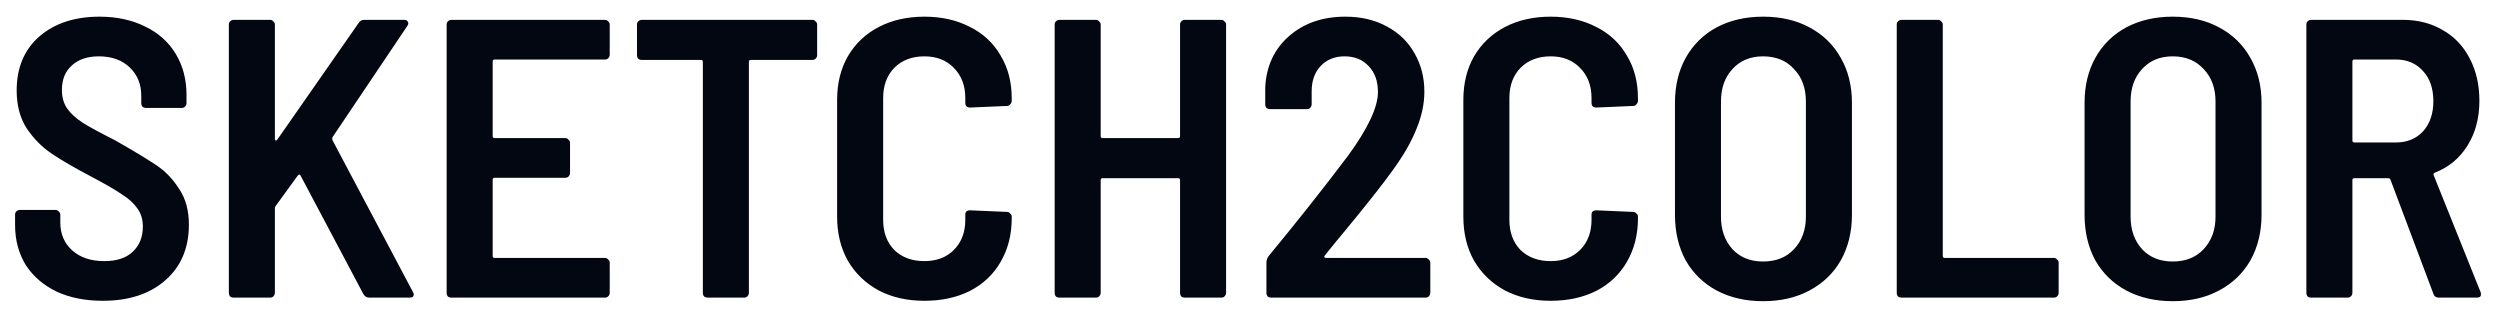 <svg width="126" height="16" viewBox="0 0 126 16" fill="none" xmlns="http://www.w3.org/2000/svg">
<path d="M5.18 15.16C4.3 15.16 3.527 15.007 2.86 14.7C2.193 14.38 1.673 13.933 1.3 13.36C0.94 12.773 0.76 12.1 0.76 11.34V10.82C0.76 10.753 0.78 10.7 0.82 10.66C0.873 10.607 0.933 10.58 1 10.58H2.8C2.867 10.58 2.92 10.607 2.96 10.66C3.013 10.7 3.04 10.753 3.04 10.82V11.22C3.04 11.793 3.24 12.26 3.64 12.62C4.04 12.98 4.58 13.16 5.26 13.16C5.887 13.16 6.367 13 6.7 12.68C7.033 12.36 7.2 11.94 7.2 11.42C7.2 11.06 7.107 10.753 6.92 10.5C6.733 10.233 6.467 9.993 6.12 9.78C5.787 9.553 5.267 9.253 4.56 8.88C3.747 8.453 3.093 8.073 2.6 7.74C2.107 7.407 1.687 6.98 1.34 6.46C1.007 5.94 0.84 5.307 0.84 4.56C0.84 3.413 1.22 2.507 1.98 1.84C2.753 1.173 3.767 0.84 5.02 0.84C5.887 0.84 6.653 1.007 7.32 1.34C7.987 1.66 8.5 2.12 8.86 2.72C9.22 3.32 9.4 4.007 9.4 4.78V5.2C9.4 5.267 9.373 5.327 9.32 5.38C9.28 5.42 9.227 5.44 9.16 5.44H7.36C7.293 5.44 7.233 5.42 7.18 5.38C7.14 5.327 7.12 5.267 7.12 5.2V4.82C7.12 4.247 6.927 3.773 6.54 3.4C6.153 3.027 5.633 2.84 4.98 2.84C4.407 2.84 3.953 2.993 3.62 3.3C3.287 3.593 3.12 4.007 3.12 4.54C3.12 4.9 3.207 5.207 3.38 5.46C3.553 5.713 3.813 5.953 4.16 6.18C4.52 6.407 5.06 6.7 5.78 7.06C6.74 7.607 7.447 8.033 7.9 8.34C8.353 8.647 8.733 9.047 9.04 9.54C9.36 10.02 9.52 10.613 9.52 11.32C9.52 12.493 9.127 13.427 8.34 14.12C7.553 14.813 6.5 15.16 5.18 15.16ZM11.774 15C11.707 15 11.647 14.98 11.594 14.94C11.554 14.887 11.534 14.827 11.534 14.76V1.24C11.534 1.173 11.554 1.12 11.594 1.08C11.647 1.027 11.707 1 11.774 1H13.614C13.681 1 13.734 1.027 13.774 1.08C13.827 1.12 13.854 1.173 13.854 1.24V7C13.854 7.04 13.867 7.067 13.894 7.08C13.921 7.093 13.947 7.08 13.974 7.04L18.074 1.16C18.141 1.053 18.234 1 18.354 1H20.374C20.467 1 20.527 1.033 20.554 1.1C20.594 1.153 20.587 1.22 20.534 1.3L16.754 6.92C16.741 6.96 16.741 7.007 16.754 7.06L20.814 14.72C20.841 14.773 20.854 14.813 20.854 14.84C20.854 14.947 20.787 15 20.654 15H18.614C18.481 15 18.381 14.94 18.314 14.82L15.154 8.86C15.141 8.82 15.121 8.8 15.094 8.8C15.067 8.8 15.041 8.813 15.014 8.84L13.894 10.38C13.867 10.433 13.854 10.473 13.854 10.5V14.76C13.854 14.827 13.827 14.887 13.774 14.94C13.734 14.98 13.681 15 13.614 15H11.774ZM30.73 2.76C30.73 2.827 30.704 2.887 30.651 2.94C30.61 2.98 30.557 3 30.491 3H24.93C24.864 3 24.831 3.033 24.831 3.1V6.86C24.831 6.927 24.864 6.96 24.93 6.96H28.491C28.557 6.96 28.61 6.987 28.651 7.04C28.704 7.08 28.73 7.133 28.73 7.2V8.72C28.73 8.787 28.704 8.847 28.651 8.9C28.61 8.94 28.557 8.96 28.491 8.96H24.93C24.864 8.96 24.831 8.993 24.831 9.06V12.9C24.831 12.967 24.864 13 24.93 13H30.491C30.557 13 30.61 13.027 30.651 13.08C30.704 13.12 30.73 13.173 30.73 13.24V14.76C30.73 14.827 30.704 14.887 30.651 14.94C30.61 14.98 30.557 15 30.491 15H22.75C22.684 15 22.624 14.98 22.57 14.94C22.53 14.887 22.511 14.827 22.511 14.76V1.24C22.511 1.173 22.53 1.12 22.57 1.08C22.624 1.027 22.684 1 22.75 1H30.491C30.557 1 30.61 1.027 30.651 1.08C30.704 1.12 30.73 1.173 30.73 1.24V2.76ZM40.944 1C41.011 1 41.064 1.027 41.104 1.08C41.158 1.12 41.184 1.173 41.184 1.24V2.78C41.184 2.847 41.158 2.907 41.104 2.96C41.064 3 41.011 3.02 40.944 3.02H37.844C37.778 3.02 37.744 3.053 37.744 3.12V14.76C37.744 14.827 37.718 14.887 37.664 14.94C37.624 14.98 37.571 15 37.504 15H35.664C35.598 15 35.538 14.98 35.484 14.94C35.444 14.887 35.424 14.827 35.424 14.76V3.12C35.424 3.053 35.391 3.02 35.324 3.02H32.344C32.278 3.02 32.218 3 32.164 2.96C32.124 2.907 32.104 2.847 32.104 2.78V1.24C32.104 1.173 32.124 1.12 32.164 1.08C32.218 1.027 32.278 1 32.344 1H40.944ZM46.591 15.16C45.724 15.16 44.958 14.987 44.291 14.64C43.624 14.28 43.104 13.78 42.731 13.14C42.371 12.5 42.191 11.76 42.191 10.92V5.04C42.191 4.2 42.371 3.467 42.731 2.84C43.104 2.2 43.624 1.707 44.291 1.36C44.958 1.013 45.724 0.84 46.591 0.84C47.458 0.84 48.224 1.013 48.891 1.36C49.558 1.693 50.071 2.173 50.431 2.8C50.804 3.413 50.991 4.133 50.991 4.96V5.08C50.991 5.147 50.964 5.207 50.911 5.26C50.871 5.313 50.818 5.34 50.751 5.34L48.891 5.42C48.731 5.42 48.651 5.34 48.651 5.18V4.94C48.651 4.313 48.458 3.807 48.071 3.42C47.698 3.033 47.204 2.84 46.591 2.84C45.964 2.84 45.458 3.033 45.071 3.42C44.698 3.807 44.511 4.313 44.511 4.94V11.08C44.511 11.707 44.698 12.213 45.071 12.6C45.458 12.973 45.964 13.16 46.591 13.16C47.204 13.16 47.698 12.973 48.071 12.6C48.458 12.213 48.651 11.707 48.651 11.08V10.82C48.651 10.673 48.731 10.6 48.891 10.6L50.751 10.68C50.818 10.68 50.871 10.707 50.911 10.76C50.964 10.8 50.991 10.853 50.991 10.92V11C50.991 11.827 50.804 12.56 50.431 13.2C50.071 13.827 49.558 14.313 48.891 14.66C48.224 14.993 47.458 15.16 46.591 15.16ZM59.475 1.24C59.475 1.173 59.495 1.12 59.535 1.08C59.588 1.027 59.648 1 59.715 1H61.555C61.622 1 61.675 1.027 61.715 1.08C61.768 1.12 61.795 1.173 61.795 1.24V14.76C61.795 14.827 61.768 14.887 61.715 14.94C61.675 14.98 61.622 15 61.555 15H59.715C59.648 15 59.588 14.98 59.535 14.94C59.495 14.887 59.475 14.827 59.475 14.76V9.08C59.475 9.013 59.442 8.98 59.375 8.98H55.575C55.508 8.98 55.475 9.013 55.475 9.08V14.76C55.475 14.827 55.448 14.887 55.395 14.94C55.355 14.98 55.302 15 55.235 15H53.395C53.328 15 53.268 14.98 53.215 14.94C53.175 14.887 53.155 14.827 53.155 14.76V1.24C53.155 1.173 53.175 1.12 53.215 1.08C53.268 1.027 53.328 1 53.395 1H55.235C55.302 1 55.355 1.027 55.395 1.08C55.448 1.12 55.475 1.173 55.475 1.24V6.86C55.475 6.927 55.508 6.96 55.575 6.96H59.375C59.442 6.96 59.475 6.927 59.475 6.86V1.24ZM66.768 12.88C66.741 12.907 66.734 12.933 66.748 12.96C66.761 12.987 66.788 13 66.828 13H71.848C71.915 13 71.968 13.027 72.008 13.08C72.061 13.12 72.088 13.173 72.088 13.24V14.76C72.088 14.827 72.061 14.887 72.008 14.94C71.968 14.98 71.915 15 71.848 15H64.068C64.001 15 63.941 14.98 63.888 14.94C63.848 14.887 63.828 14.827 63.828 14.76V13.22C63.828 13.127 63.861 13.027 63.928 12.92C65.381 11.16 66.721 9.467 67.948 7.84C68.948 6.467 69.448 5.4 69.448 4.64C69.448 4.093 69.294 3.66 68.988 3.34C68.681 3.007 68.275 2.84 67.768 2.84C67.275 2.84 66.874 3 66.568 3.32C66.261 3.64 66.108 4.067 66.108 4.6V5.26C66.108 5.327 66.081 5.387 66.028 5.44C65.988 5.48 65.934 5.5 65.868 5.5H64.008C63.941 5.5 63.881 5.48 63.828 5.44C63.788 5.387 63.768 5.327 63.768 5.26V4.4C63.821 3.333 64.221 2.473 64.968 1.82C65.715 1.167 66.661 0.84 67.808 0.84C68.608 0.84 69.308 1.007 69.908 1.34C70.508 1.66 70.968 2.107 71.288 2.68C71.621 3.253 71.788 3.9 71.788 4.62C71.788 5.233 71.654 5.86 71.388 6.5C71.135 7.14 70.741 7.827 70.208 8.56C69.715 9.253 68.894 10.293 67.748 11.68C67.521 11.947 67.195 12.347 66.768 12.88ZM78.153 15.16C77.287 15.16 76.52 14.987 75.853 14.64C75.187 14.28 74.667 13.78 74.293 13.14C73.933 12.5 73.753 11.76 73.753 10.92V5.04C73.753 4.2 73.933 3.467 74.293 2.84C74.667 2.2 75.187 1.707 75.853 1.36C76.52 1.013 77.287 0.84 78.153 0.84C79.02 0.84 79.787 1.013 80.453 1.36C81.12 1.693 81.633 2.173 81.993 2.8C82.367 3.413 82.553 4.133 82.553 4.96V5.08C82.553 5.147 82.527 5.207 82.473 5.26C82.433 5.313 82.38 5.34 82.313 5.34L80.453 5.42C80.293 5.42 80.213 5.34 80.213 5.18V4.94C80.213 4.313 80.02 3.807 79.633 3.42C79.26 3.033 78.767 2.84 78.153 2.84C77.527 2.84 77.02 3.033 76.633 3.42C76.26 3.807 76.073 4.313 76.073 4.94V11.08C76.073 11.707 76.26 12.213 76.633 12.6C77.02 12.973 77.527 13.16 78.153 13.16C78.767 13.16 79.26 12.973 79.633 12.6C80.02 12.213 80.213 11.707 80.213 11.08V10.82C80.213 10.673 80.293 10.6 80.453 10.6L82.313 10.68C82.38 10.68 82.433 10.707 82.473 10.76C82.527 10.8 82.553 10.853 82.553 10.92V11C82.553 11.827 82.367 12.56 81.993 13.2C81.633 13.827 81.12 14.313 80.453 14.66C79.787 14.993 79.02 15.16 78.153 15.16ZM88.858 15.18C87.978 15.18 87.198 15 86.517 14.64C85.851 14.28 85.331 13.773 84.957 13.12C84.597 12.453 84.418 11.687 84.418 10.82V5.18C84.418 4.327 84.597 3.573 84.957 2.92C85.331 2.253 85.851 1.74 86.517 1.38C87.198 1.02 87.978 0.84 88.858 0.84C89.751 0.84 90.531 1.02 91.198 1.38C91.877 1.74 92.404 2.253 92.778 2.92C93.151 3.573 93.338 4.327 93.338 5.18V10.82C93.338 11.687 93.151 12.453 92.778 13.12C92.404 13.773 91.877 14.28 91.198 14.64C90.531 15 89.751 15.18 88.858 15.18ZM88.858 13.18C89.511 13.18 90.031 12.973 90.418 12.56C90.817 12.133 91.017 11.587 91.017 10.92V5.12C91.017 4.44 90.817 3.893 90.418 3.48C90.031 3.053 89.511 2.84 88.858 2.84C88.218 2.84 87.704 3.053 87.317 3.48C86.931 3.893 86.737 4.44 86.737 5.12V10.92C86.737 11.587 86.931 12.133 87.317 12.56C87.704 12.973 88.218 13.18 88.858 13.18ZM95.836 15C95.77 15 95.71 14.98 95.656 14.94C95.616 14.887 95.596 14.827 95.596 14.76V1.24C95.596 1.173 95.616 1.12 95.656 1.08C95.71 1.027 95.77 1 95.836 1H97.676C97.743 1 97.796 1.027 97.836 1.08C97.89 1.12 97.916 1.173 97.916 1.24V12.9C97.916 12.967 97.95 13 98.016 13H103.516C103.583 13 103.636 13.027 103.676 13.08C103.73 13.12 103.756 13.173 103.756 13.24V14.76C103.756 14.827 103.73 14.887 103.676 14.94C103.636 14.98 103.583 15 103.516 15H95.836ZM109.502 15.18C108.622 15.18 107.842 15 107.162 14.64C106.495 14.28 105.975 13.773 105.602 13.12C105.242 12.453 105.062 11.687 105.062 10.82V5.18C105.062 4.327 105.242 3.573 105.602 2.92C105.975 2.253 106.495 1.74 107.162 1.38C107.842 1.02 108.622 0.84 109.502 0.84C110.395 0.84 111.175 1.02 111.842 1.38C112.522 1.74 113.049 2.253 113.422 2.92C113.795 3.573 113.982 4.327 113.982 5.18V10.82C113.982 11.687 113.795 12.453 113.422 13.12C113.049 13.773 112.522 14.28 111.842 14.64C111.175 15 110.395 15.18 109.502 15.18ZM109.502 13.18C110.155 13.18 110.675 12.973 111.062 12.56C111.462 12.133 111.662 11.587 111.662 10.92V5.12C111.662 4.44 111.462 3.893 111.062 3.48C110.675 3.053 110.155 2.84 109.502 2.84C108.862 2.84 108.349 3.053 107.962 3.48C107.575 3.893 107.382 4.44 107.382 5.12V10.92C107.382 11.587 107.575 12.133 107.962 12.56C108.349 12.973 108.862 13.18 109.502 13.18ZM122.921 15C122.774 15 122.681 14.933 122.641 14.8L120.481 9.06C120.454 9.007 120.421 8.98 120.381 8.98H118.661C118.594 8.98 118.561 9.013 118.561 9.08V14.76C118.561 14.827 118.534 14.887 118.481 14.94C118.441 14.98 118.388 15 118.321 15H116.481C116.414 15 116.354 14.98 116.301 14.94C116.261 14.887 116.241 14.827 116.241 14.76V1.24C116.241 1.173 116.261 1.12 116.301 1.08C116.354 1.027 116.414 1 116.481 1H121.101C121.861 1 122.534 1.173 123.121 1.52C123.708 1.853 124.161 2.333 124.481 2.96C124.801 3.573 124.961 4.28 124.961 5.08C124.961 5.947 124.761 6.7 124.361 7.34C123.961 7.98 123.414 8.433 122.721 8.7C122.654 8.727 122.634 8.773 122.661 8.84L125.021 14.72C125.034 14.747 125.041 14.787 125.041 14.84C125.041 14.947 124.974 15 124.841 15H122.921ZM118.661 3C118.594 3 118.561 3.033 118.561 3.1V7.08C118.561 7.147 118.594 7.18 118.661 7.18H120.761C121.321 7.18 121.774 6.993 122.121 6.62C122.468 6.233 122.641 5.727 122.641 5.1C122.641 4.46 122.468 3.953 122.121 3.58C121.774 3.193 121.321 3 120.761 3H118.661Z" fill="#030712"/>
</svg>
